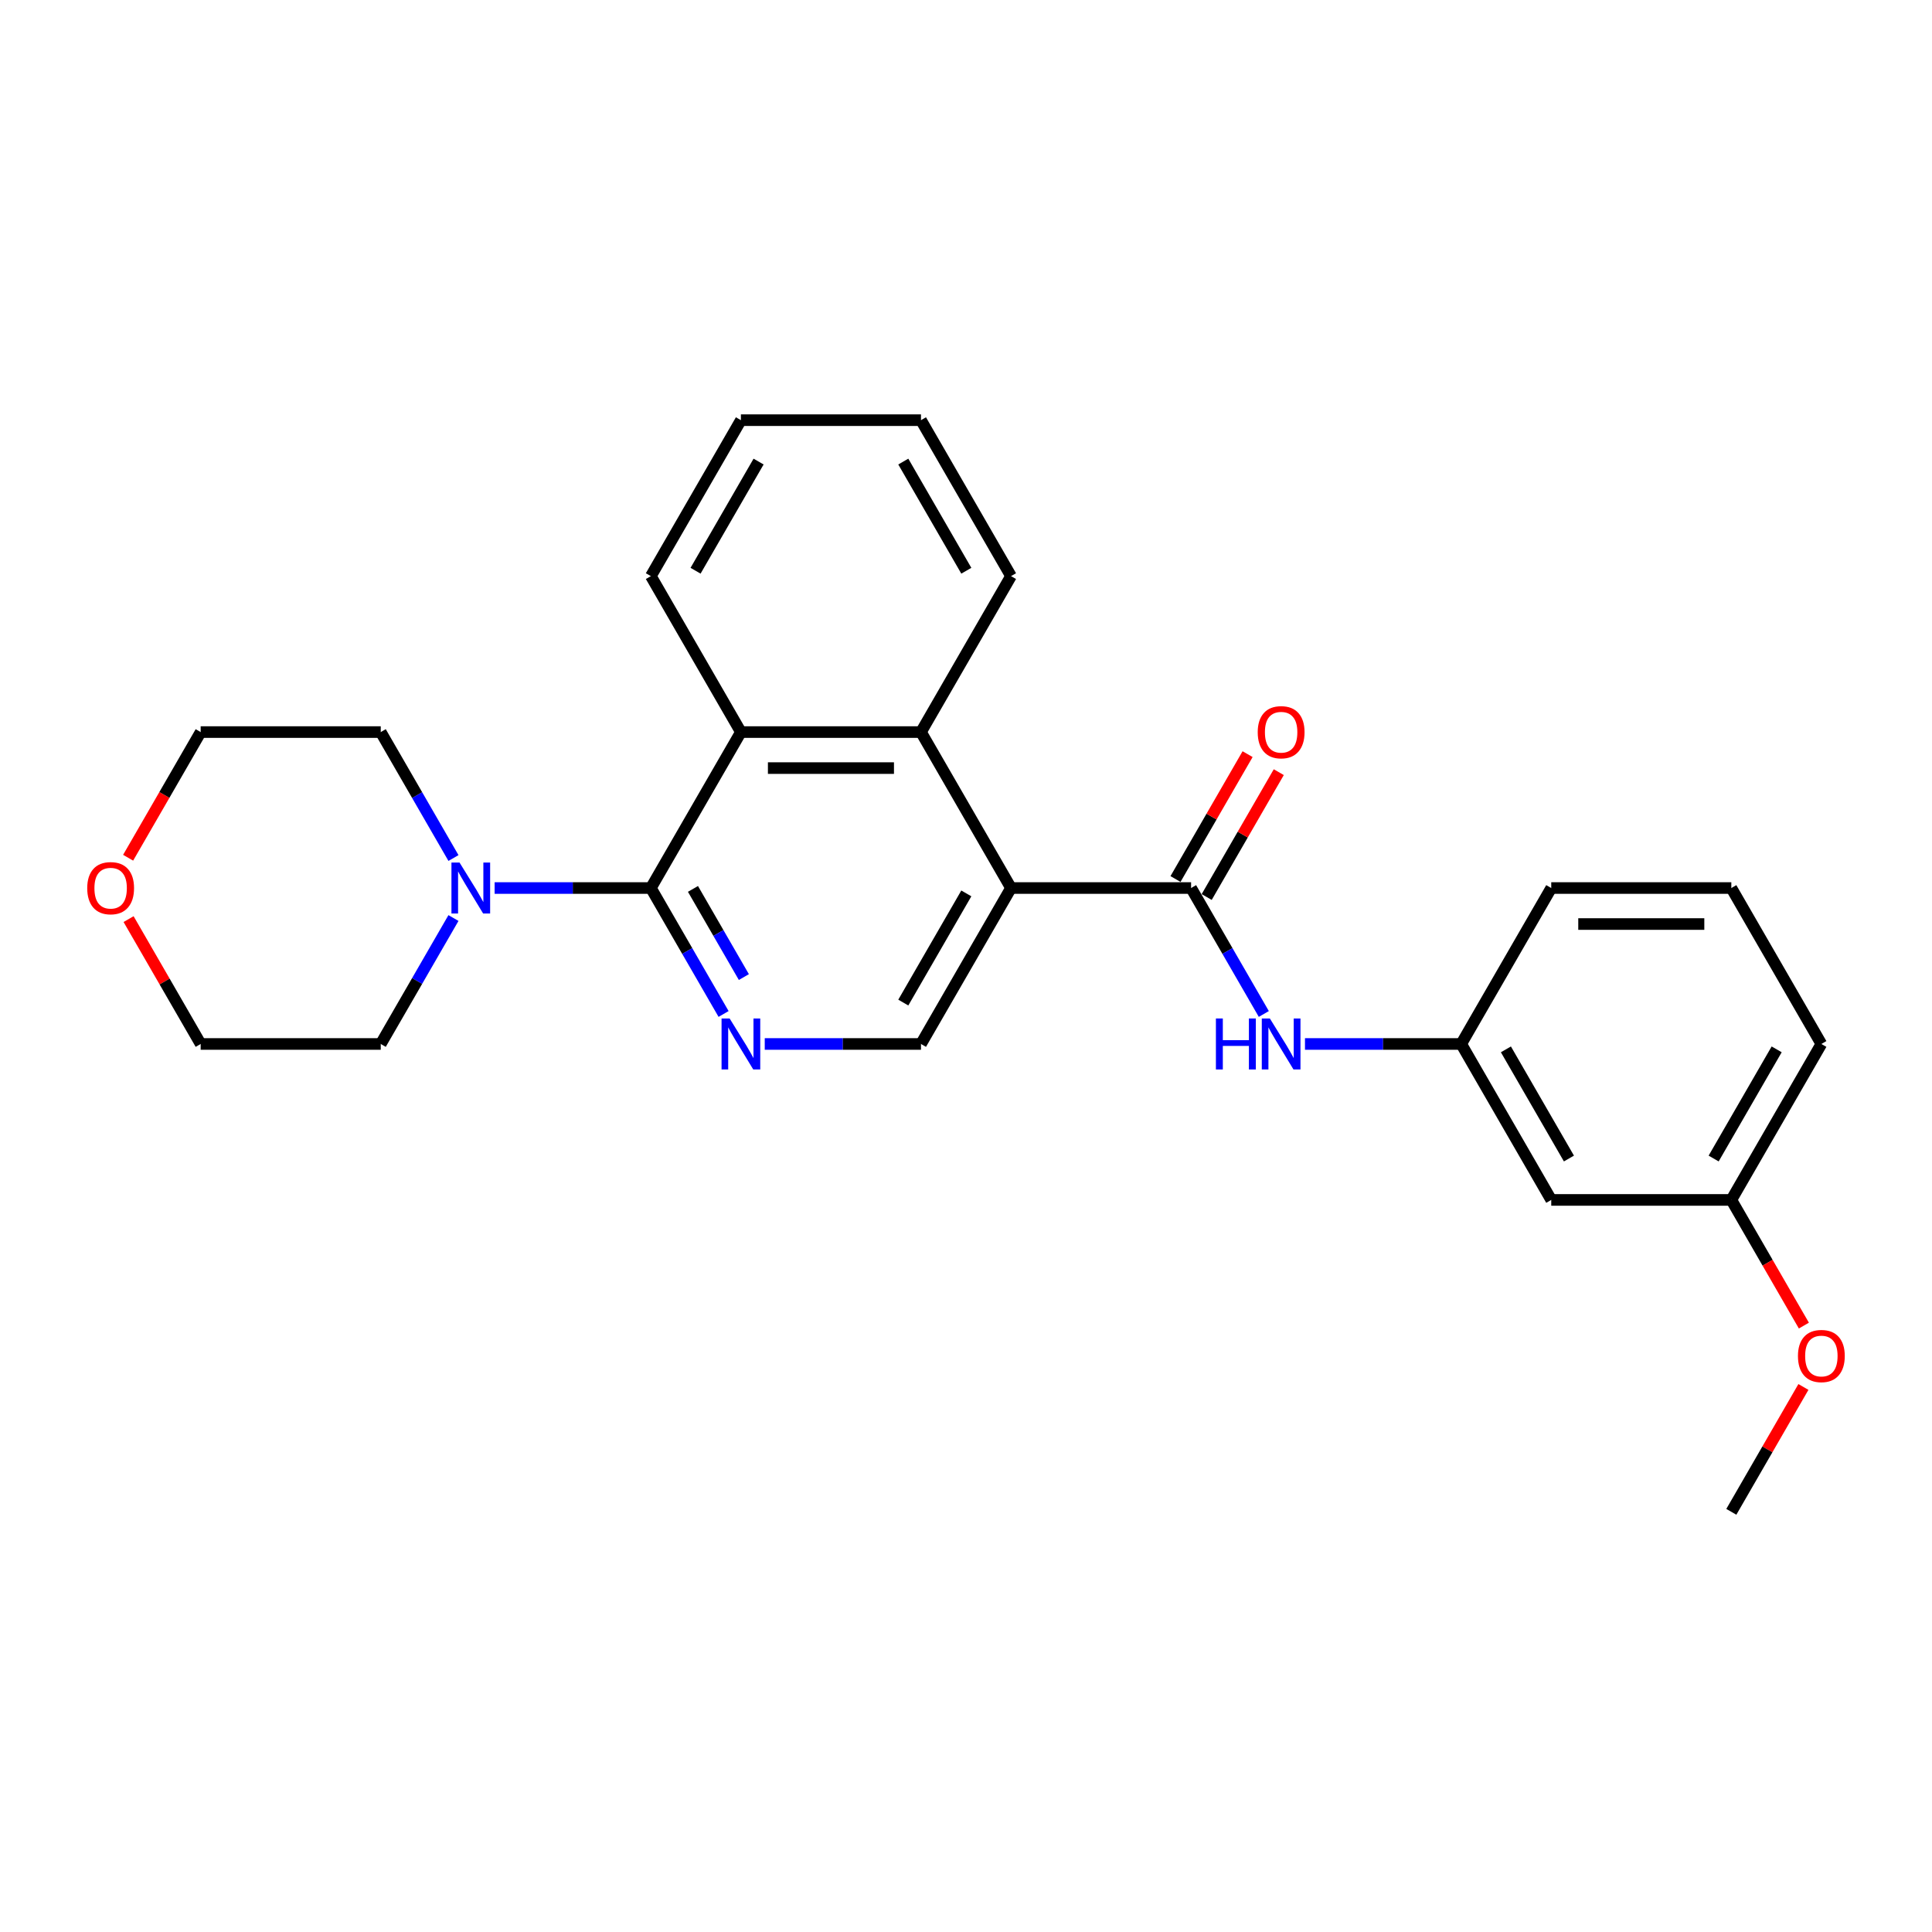 <?xml version='1.0' encoding='iso-8859-1'?>
<svg version='1.1' baseProfile='full'
              xmlns='http://www.w3.org/2000/svg'
                      xmlns:rdkit='http://www.rdkit.org/xml'
                      xmlns:xlink='http://www.w3.org/1999/xlink'
                  xml:space='preserve'
width='1000px' height='1000px' viewBox='0 0 1000 1000'>
<!-- END OF HEADER -->
<rect style='opacity:1.0;fill:#FFFFFF;stroke:none' width='1000' height='1000' x='0' y='0'> </rect>
<path class='bond-1' d='M 523.302,459.64 L 616.509,459.64' style='fill:none;fill-rule:evenodd;stroke:#000000;stroke-width:6px;stroke-linecap:butt;stroke-linejoin:miter;stroke-opacity:1' />
<path class='bond-3' d='M 523.302,459.64 L 476.698,378.92' style='fill:none;fill-rule:evenodd;stroke:#000000;stroke-width:6px;stroke-linecap:butt;stroke-linejoin:miter;stroke-opacity:1' />
<path class='bond-6' d='M 523.302,459.64 L 476.698,540.36' style='fill:none;fill-rule:evenodd;stroke:#000000;stroke-width:6px;stroke-linecap:butt;stroke-linejoin:miter;stroke-opacity:1' />
<path class='bond-6' d='M 500.167,462.427 L 467.545,518.931' style='fill:none;fill-rule:evenodd;stroke:#000000;stroke-width:6px;stroke-linecap:butt;stroke-linejoin:miter;stroke-opacity:1' />
<path class='bond-0' d='M 336.887,459.64 L 355.706,492.236' style='fill:none;fill-rule:evenodd;stroke:#000000;stroke-width:6px;stroke-linecap:butt;stroke-linejoin:miter;stroke-opacity:1' />
<path class='bond-0' d='M 355.706,492.236 L 374.525,524.832' style='fill:none;fill-rule:evenodd;stroke:#0000FF;stroke-width:6px;stroke-linecap:butt;stroke-linejoin:miter;stroke-opacity:1' />
<path class='bond-0' d='M 358.677,460.098 L 371.85,482.915' style='fill:none;fill-rule:evenodd;stroke:#000000;stroke-width:6px;stroke-linecap:butt;stroke-linejoin:miter;stroke-opacity:1' />
<path class='bond-0' d='M 371.85,482.915 L 385.024,505.732' style='fill:none;fill-rule:evenodd;stroke:#0000FF;stroke-width:6px;stroke-linecap:butt;stroke-linejoin:miter;stroke-opacity:1' />
<path class='bond-5' d='M 336.887,459.64 L 296.454,459.64' style='fill:none;fill-rule:evenodd;stroke:#000000;stroke-width:6px;stroke-linecap:butt;stroke-linejoin:miter;stroke-opacity:1' />
<path class='bond-5' d='M 296.454,459.64 L 256.02,459.64' style='fill:none;fill-rule:evenodd;stroke:#0000FF;stroke-width:6px;stroke-linecap:butt;stroke-linejoin:miter;stroke-opacity:1' />
<path class='bond-26' d='M 336.887,459.64 L 383.491,378.92' style='fill:none;fill-rule:evenodd;stroke:#000000;stroke-width:6px;stroke-linecap:butt;stroke-linejoin:miter;stroke-opacity:1' />
<path class='bond-7' d='M 616.509,459.64 L 635.328,492.236' style='fill:none;fill-rule:evenodd;stroke:#000000;stroke-width:6px;stroke-linecap:butt;stroke-linejoin:miter;stroke-opacity:1' />
<path class='bond-7' d='M 635.328,492.236 L 654.148,524.832' style='fill:none;fill-rule:evenodd;stroke:#0000FF;stroke-width:6px;stroke-linecap:butt;stroke-linejoin:miter;stroke-opacity:1' />
<path class='bond-8' d='M 624.581,464.3 L 643.239,431.984' style='fill:none;fill-rule:evenodd;stroke:#000000;stroke-width:6px;stroke-linecap:butt;stroke-linejoin:miter;stroke-opacity:1' />
<path class='bond-8' d='M 643.239,431.984 L 661.897,399.668' style='fill:none;fill-rule:evenodd;stroke:#FF0000;stroke-width:6px;stroke-linecap:butt;stroke-linejoin:miter;stroke-opacity:1' />
<path class='bond-8' d='M 608.437,454.98 L 627.095,422.663' style='fill:none;fill-rule:evenodd;stroke:#000000;stroke-width:6px;stroke-linecap:butt;stroke-linejoin:miter;stroke-opacity:1' />
<path class='bond-8' d='M 627.095,422.663 L 645.753,390.347' style='fill:none;fill-rule:evenodd;stroke:#FF0000;stroke-width:6px;stroke-linecap:butt;stroke-linejoin:miter;stroke-opacity:1' />
<path class='bond-2' d='M 395.831,540.36 L 436.265,540.36' style='fill:none;fill-rule:evenodd;stroke:#0000FF;stroke-width:6px;stroke-linecap:butt;stroke-linejoin:miter;stroke-opacity:1' />
<path class='bond-2' d='M 436.265,540.36 L 476.698,540.36' style='fill:none;fill-rule:evenodd;stroke:#000000;stroke-width:6px;stroke-linecap:butt;stroke-linejoin:miter;stroke-opacity:1' />
<path class='bond-4' d='M 476.698,378.92 L 383.491,378.92' style='fill:none;fill-rule:evenodd;stroke:#000000;stroke-width:6px;stroke-linecap:butt;stroke-linejoin:miter;stroke-opacity:1' />
<path class='bond-4' d='M 462.717,397.562 L 397.472,397.562' style='fill:none;fill-rule:evenodd;stroke:#000000;stroke-width:6px;stroke-linecap:butt;stroke-linejoin:miter;stroke-opacity:1' />
<path class='bond-15' d='M 476.698,378.92 L 523.302,298.2' style='fill:none;fill-rule:evenodd;stroke:#000000;stroke-width:6px;stroke-linecap:butt;stroke-linejoin:miter;stroke-opacity:1' />
<path class='bond-16' d='M 383.491,378.92 L 336.887,298.2' style='fill:none;fill-rule:evenodd;stroke:#000000;stroke-width:6px;stroke-linecap:butt;stroke-linejoin:miter;stroke-opacity:1' />
<path class='bond-13' d='M 234.714,475.168 L 215.895,507.764' style='fill:none;fill-rule:evenodd;stroke:#0000FF;stroke-width:6px;stroke-linecap:butt;stroke-linejoin:miter;stroke-opacity:1' />
<path class='bond-13' d='M 215.895,507.764 L 197.076,540.36' style='fill:none;fill-rule:evenodd;stroke:#000000;stroke-width:6px;stroke-linecap:butt;stroke-linejoin:miter;stroke-opacity:1' />
<path class='bond-14' d='M 234.714,444.112 L 215.895,411.516' style='fill:none;fill-rule:evenodd;stroke:#0000FF;stroke-width:6px;stroke-linecap:butt;stroke-linejoin:miter;stroke-opacity:1' />
<path class='bond-14' d='M 215.895,411.516 L 197.076,378.92' style='fill:none;fill-rule:evenodd;stroke:#000000;stroke-width:6px;stroke-linecap:butt;stroke-linejoin:miter;stroke-opacity:1' />
<path class='bond-9' d='M 675.454,540.36 L 715.887,540.36' style='fill:none;fill-rule:evenodd;stroke:#0000FF;stroke-width:6px;stroke-linecap:butt;stroke-linejoin:miter;stroke-opacity:1' />
<path class='bond-9' d='M 715.887,540.36 L 756.32,540.36' style='fill:none;fill-rule:evenodd;stroke:#000000;stroke-width:6px;stroke-linecap:butt;stroke-linejoin:miter;stroke-opacity:1' />
<path class='bond-10' d='M 756.32,540.36 L 802.924,621.08' style='fill:none;fill-rule:evenodd;stroke:#000000;stroke-width:6px;stroke-linecap:butt;stroke-linejoin:miter;stroke-opacity:1' />
<path class='bond-10' d='M 779.455,543.147 L 812.077,599.651' style='fill:none;fill-rule:evenodd;stroke:#000000;stroke-width:6px;stroke-linecap:butt;stroke-linejoin:miter;stroke-opacity:1' />
<path class='bond-19' d='M 756.32,540.36 L 802.924,459.64' style='fill:none;fill-rule:evenodd;stroke:#000000;stroke-width:6px;stroke-linecap:butt;stroke-linejoin:miter;stroke-opacity:1' />
<path class='bond-12' d='M 802.924,621.08 L 896.131,621.08' style='fill:none;fill-rule:evenodd;stroke:#000000;stroke-width:6px;stroke-linecap:butt;stroke-linejoin:miter;stroke-opacity:1' />
<path class='bond-11' d='M 66.316,443.963 L 85.093,411.441' style='fill:none;fill-rule:evenodd;stroke:#FF0000;stroke-width:6px;stroke-linecap:butt;stroke-linejoin:miter;stroke-opacity:1' />
<path class='bond-11' d='M 85.093,411.441 L 103.869,378.92' style='fill:none;fill-rule:evenodd;stroke:#000000;stroke-width:6px;stroke-linecap:butt;stroke-linejoin:miter;stroke-opacity:1' />
<path class='bond-28' d='M 66.553,475.728 L 85.211,508.044' style='fill:none;fill-rule:evenodd;stroke:#FF0000;stroke-width:6px;stroke-linecap:butt;stroke-linejoin:miter;stroke-opacity:1' />
<path class='bond-28' d='M 85.211,508.044 L 103.869,540.36' style='fill:none;fill-rule:evenodd;stroke:#000000;stroke-width:6px;stroke-linecap:butt;stroke-linejoin:miter;stroke-opacity:1' />
<path class='bond-17' d='M 896.131,621.08 L 914.908,653.601' style='fill:none;fill-rule:evenodd;stroke:#000000;stroke-width:6px;stroke-linecap:butt;stroke-linejoin:miter;stroke-opacity:1' />
<path class='bond-17' d='M 914.908,653.601 L 933.684,686.122' style='fill:none;fill-rule:evenodd;stroke:#FF0000;stroke-width:6px;stroke-linecap:butt;stroke-linejoin:miter;stroke-opacity:1' />
<path class='bond-29' d='M 896.131,621.08 L 942.735,540.36' style='fill:none;fill-rule:evenodd;stroke:#000000;stroke-width:6px;stroke-linecap:butt;stroke-linejoin:miter;stroke-opacity:1' />
<path class='bond-29' d='M 886.978,599.651 L 919.601,543.147' style='fill:none;fill-rule:evenodd;stroke:#000000;stroke-width:6px;stroke-linecap:butt;stroke-linejoin:miter;stroke-opacity:1' />
<path class='bond-20' d='M 197.076,540.36 L 103.869,540.36' style='fill:none;fill-rule:evenodd;stroke:#000000;stroke-width:6px;stroke-linecap:butt;stroke-linejoin:miter;stroke-opacity:1' />
<path class='bond-21' d='M 197.076,378.92 L 103.869,378.92' style='fill:none;fill-rule:evenodd;stroke:#000000;stroke-width:6px;stroke-linecap:butt;stroke-linejoin:miter;stroke-opacity:1' />
<path class='bond-24' d='M 523.302,298.2 L 476.698,217.48' style='fill:none;fill-rule:evenodd;stroke:#000000;stroke-width:6px;stroke-linecap:butt;stroke-linejoin:miter;stroke-opacity:1' />
<path class='bond-24' d='M 500.167,295.413 L 467.545,238.909' style='fill:none;fill-rule:evenodd;stroke:#000000;stroke-width:6px;stroke-linecap:butt;stroke-linejoin:miter;stroke-opacity:1' />
<path class='bond-27' d='M 336.887,298.2 L 383.491,217.48' style='fill:none;fill-rule:evenodd;stroke:#000000;stroke-width:6px;stroke-linecap:butt;stroke-linejoin:miter;stroke-opacity:1' />
<path class='bond-27' d='M 360.022,295.413 L 392.644,238.909' style='fill:none;fill-rule:evenodd;stroke:#000000;stroke-width:6px;stroke-linecap:butt;stroke-linejoin:miter;stroke-opacity:1' />
<path class='bond-23' d='M 933.447,717.887 L 914.789,750.204' style='fill:none;fill-rule:evenodd;stroke:#FF0000;stroke-width:6px;stroke-linecap:butt;stroke-linejoin:miter;stroke-opacity:1' />
<path class='bond-23' d='M 914.789,750.204 L 896.131,782.52' style='fill:none;fill-rule:evenodd;stroke:#000000;stroke-width:6px;stroke-linecap:butt;stroke-linejoin:miter;stroke-opacity:1' />
<path class='bond-18' d='M 896.131,459.64 L 802.924,459.64' style='fill:none;fill-rule:evenodd;stroke:#000000;stroke-width:6px;stroke-linecap:butt;stroke-linejoin:miter;stroke-opacity:1' />
<path class='bond-18' d='M 882.15,478.281 L 816.905,478.281' style='fill:none;fill-rule:evenodd;stroke:#000000;stroke-width:6px;stroke-linecap:butt;stroke-linejoin:miter;stroke-opacity:1' />
<path class='bond-22' d='M 896.131,459.64 L 942.735,540.36' style='fill:none;fill-rule:evenodd;stroke:#000000;stroke-width:6px;stroke-linecap:butt;stroke-linejoin:miter;stroke-opacity:1' />
<path class='bond-25' d='M 476.698,217.48 L 383.491,217.48' style='fill:none;fill-rule:evenodd;stroke:#000000;stroke-width:6px;stroke-linecap:butt;stroke-linejoin:miter;stroke-opacity:1' />
<path  class='atom-3' d='M 377.656 527.162
L 386.306 541.143
Q 387.163 542.522, 388.543 545.02
Q 389.922 547.518, 389.997 547.667
L 389.997 527.162
L 393.501 527.162
L 393.501 553.558
L 389.885 553.558
L 380.601 538.272
Q 379.52 536.483, 378.364 534.432
Q 377.246 532.381, 376.91 531.748
L 376.91 553.558
L 373.48 553.558
L 373.48 527.162
L 377.656 527.162
' fill='#0000FF'/>
<path  class='atom-6' d='M 237.845 446.442
L 246.495 460.423
Q 247.352 461.802, 248.732 464.3
Q 250.111 466.798, 250.186 466.947
L 250.186 446.442
L 253.69 446.442
L 253.69 472.838
L 250.074 472.838
L 240.79 457.552
Q 239.709 455.763, 238.553 453.712
Q 237.435 451.661, 237.099 451.028
L 237.099 472.838
L 233.669 472.838
L 233.669 446.442
L 237.845 446.442
' fill='#0000FF'/>
<path  class='atom-8' d='M 629.353 527.162
L 632.932 527.162
L 632.932 538.384
L 646.429 538.384
L 646.429 527.162
L 650.008 527.162
L 650.008 553.558
L 646.429 553.558
L 646.429 541.367
L 632.932 541.367
L 632.932 553.558
L 629.353 553.558
L 629.353 527.162
' fill='#0000FF'/>
<path  class='atom-8' d='M 657.278 527.162
L 665.928 541.143
Q 666.785 542.522, 668.165 545.02
Q 669.544 547.518, 669.619 547.667
L 669.619 527.162
L 673.123 527.162
L 673.123 553.558
L 669.507 553.558
L 660.223 538.272
Q 659.142 536.483, 657.987 534.432
Q 656.868 532.381, 656.532 531.748
L 656.532 553.558
L 653.102 553.558
L 653.102 527.162
L 657.278 527.162
' fill='#0000FF'/>
<path  class='atom-9' d='M 650.996 378.995
Q 650.996 372.657, 654.128 369.115
Q 657.259 365.573, 663.113 365.573
Q 668.966 365.573, 672.098 369.115
Q 675.23 372.657, 675.23 378.995
Q 675.23 385.407, 672.061 389.061
Q 668.892 392.677, 663.113 392.677
Q 657.297 392.677, 654.128 389.061
Q 650.996 385.445, 650.996 378.995
M 663.113 389.695
Q 667.139 389.695, 669.302 387.01
Q 671.502 384.289, 671.502 378.995
Q 671.502 373.812, 669.302 371.202
Q 667.139 368.555, 663.113 368.555
Q 659.086 368.555, 656.887 371.165
Q 654.724 373.775, 654.724 378.995
Q 654.724 384.326, 656.887 387.01
Q 659.086 389.695, 663.113 389.695
' fill='#FF0000'/>
<path  class='atom-12' d='M 45.148 459.715
Q 45.148 453.376, 48.28 449.835
Q 51.411 446.293, 57.265 446.293
Q 63.118 446.293, 66.25 449.835
Q 69.382 453.376, 69.382 459.715
Q 69.382 466.127, 66.213 469.781
Q 63.044 473.397, 57.265 473.397
Q 51.449 473.397, 48.28 469.781
Q 45.148 466.165, 45.148 459.715
M 57.265 470.415
Q 61.291 470.415, 63.454 467.73
Q 65.654 465.009, 65.654 459.715
Q 65.654 454.532, 63.454 451.922
Q 61.291 449.275, 57.265 449.275
Q 53.238 449.275, 51.039 451.885
Q 48.876 454.495, 48.876 459.715
Q 48.876 465.046, 51.039 467.73
Q 53.238 470.415, 57.265 470.415
' fill='#FF0000'/>
<path  class='atom-18' d='M 930.618 701.874
Q 930.618 695.536, 933.75 691.994
Q 936.882 688.453, 942.735 688.453
Q 948.588 688.453, 951.72 691.994
Q 954.852 695.536, 954.852 701.874
Q 954.852 708.287, 951.683 711.941
Q 948.514 715.557, 942.735 715.557
Q 936.919 715.557, 933.75 711.941
Q 930.618 708.324, 930.618 701.874
M 942.735 712.575
Q 946.762 712.575, 948.924 709.89
Q 951.124 707.169, 951.124 701.874
Q 951.124 696.692, 948.924 694.082
Q 946.762 691.435, 942.735 691.435
Q 938.708 691.435, 936.509 694.045
Q 934.346 696.655, 934.346 701.874
Q 934.346 707.206, 936.509 709.89
Q 938.708 712.575, 942.735 712.575
' fill='#FF0000'/>
</svg>
